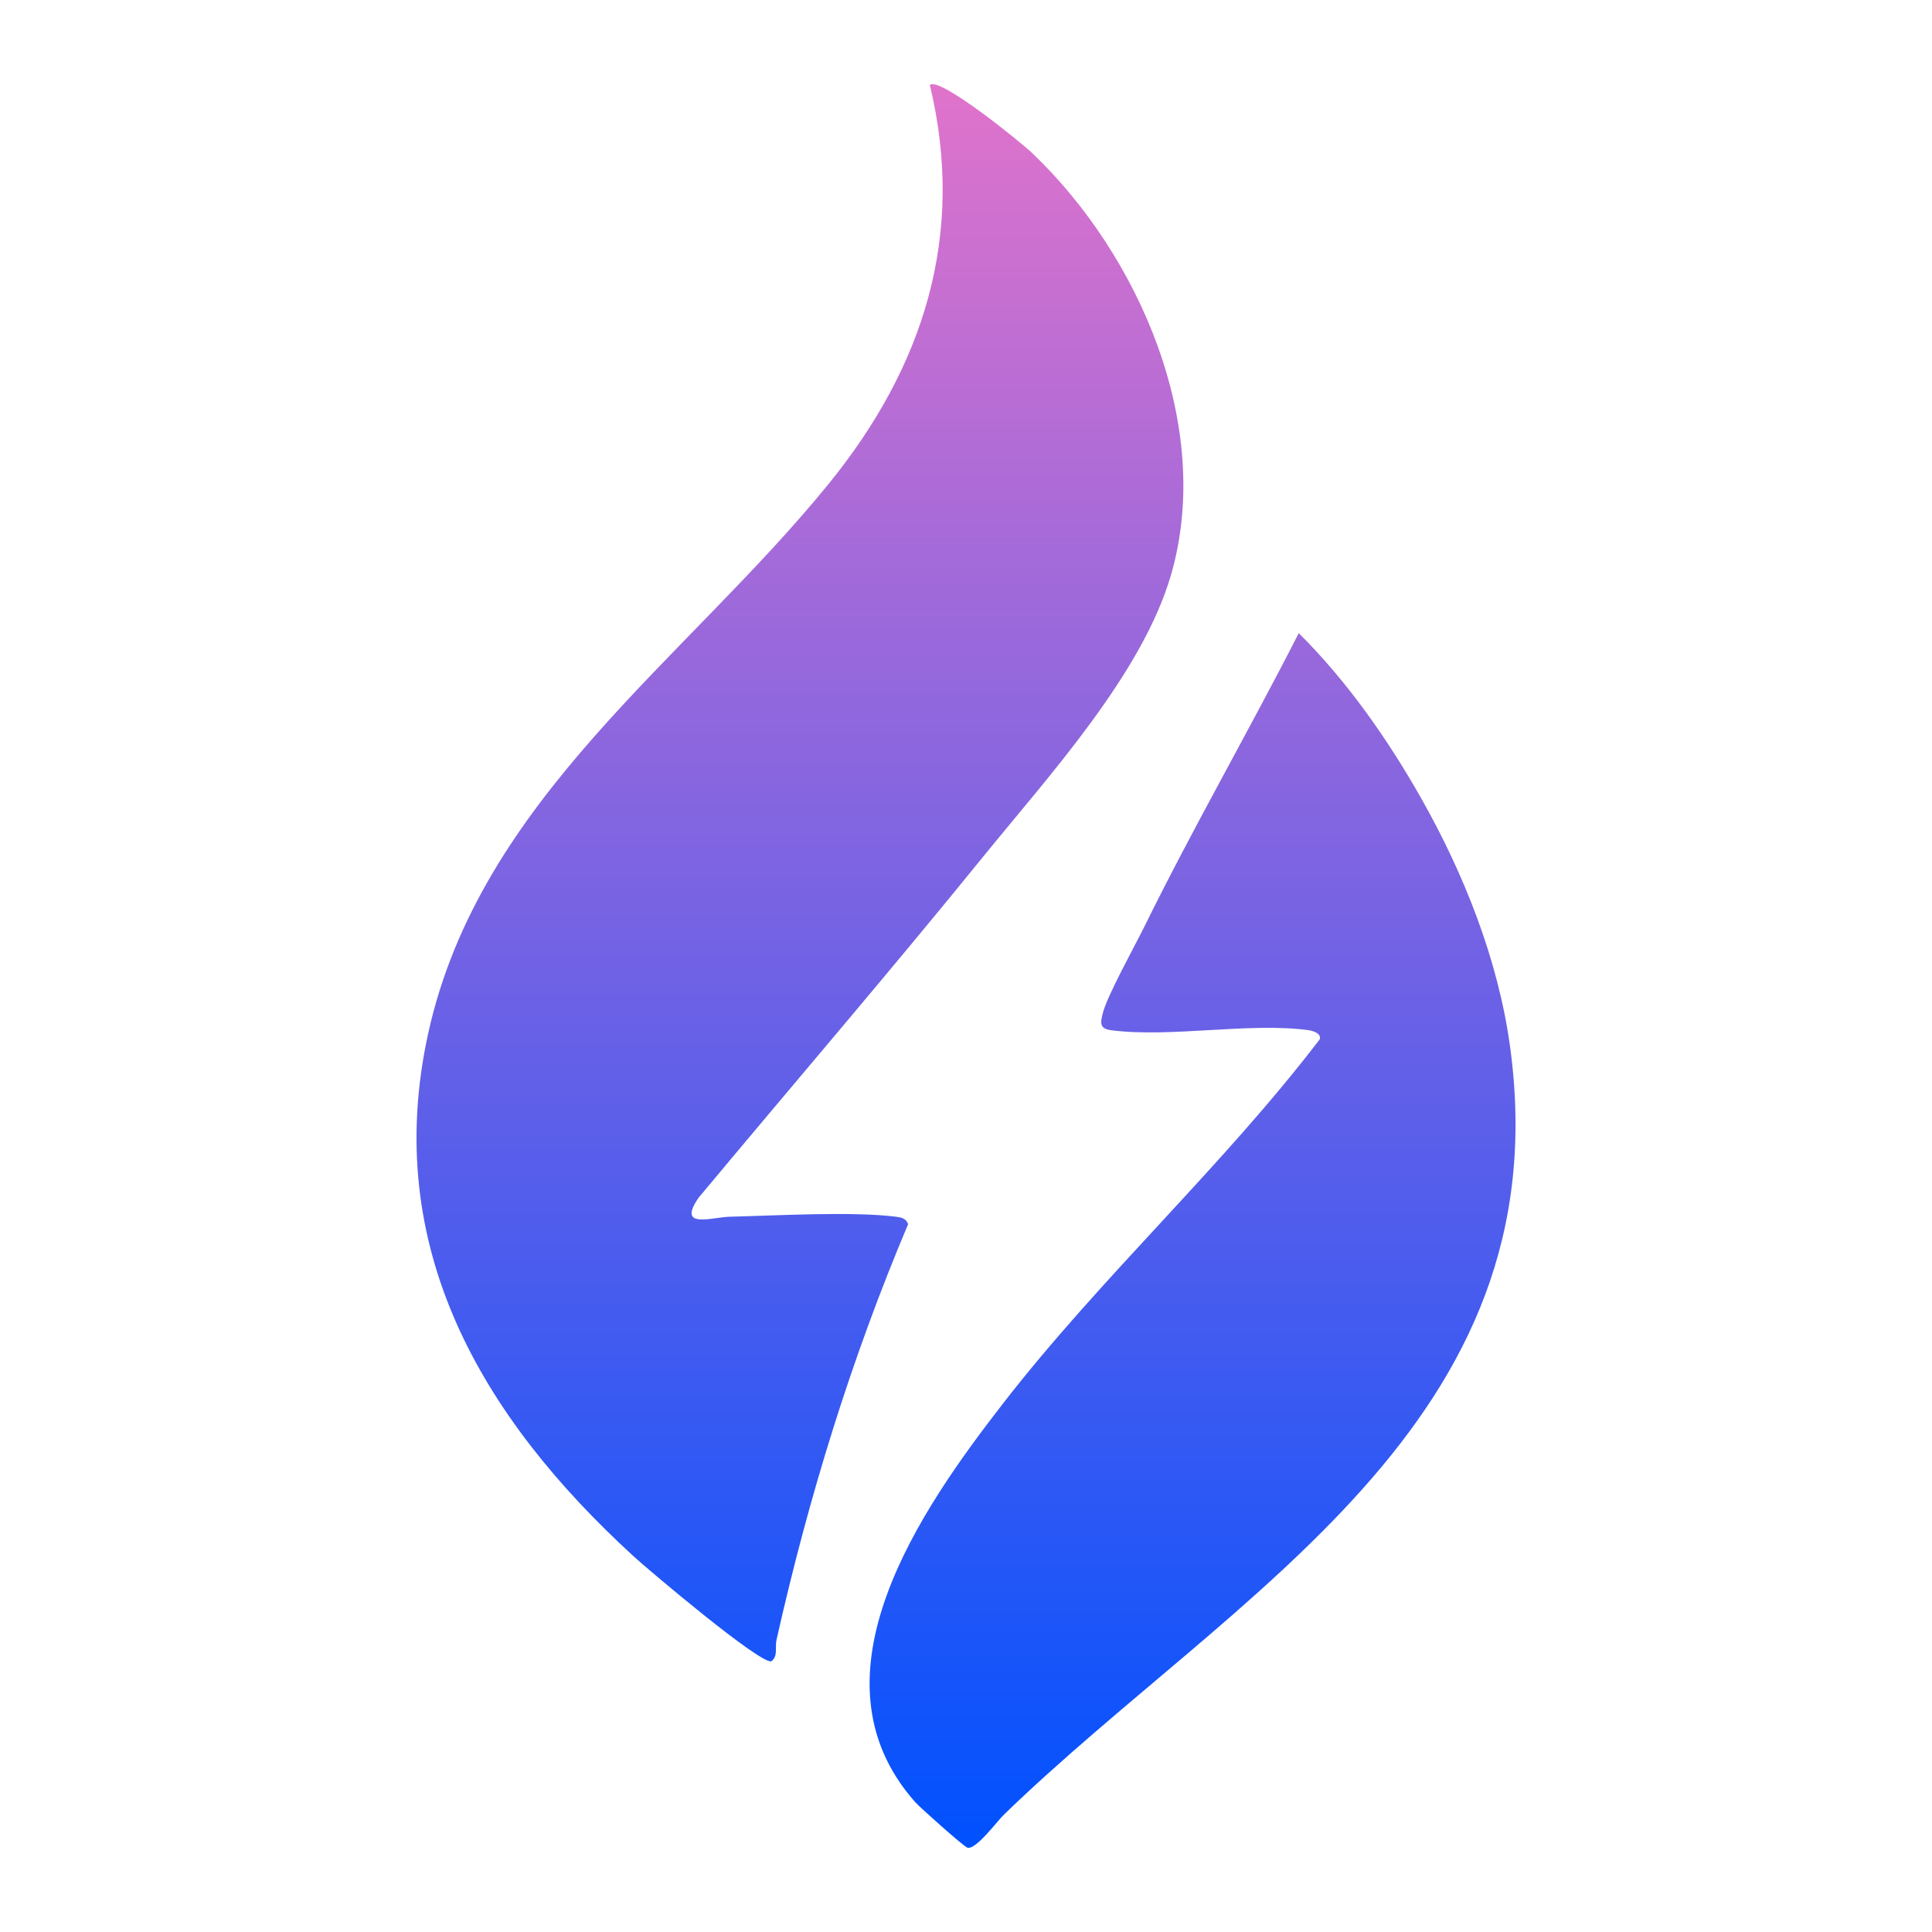 <?xml version="1.0" encoding="UTF-8"?>
<svg id="Layer_1" data-name="Layer 1" xmlns="http://www.w3.org/2000/svg" xmlns:xlink="http://www.w3.org/1999/xlink" viewBox="0 0 1024 1024">
  <defs>
    <style>
      .cls-1 {
        fill: url(#linear-gradient);
      }
    </style>
    <linearGradient id="linear-gradient" x1="512" y1="979.39" x2="512" y2="44.61" gradientUnits="userSpaceOnUse">
      <stop offset="0" stop-color="#0051ff"/>
      <stop offset="1" stop-color="#e073cb"/>
    </linearGradient>
  </defs>
  <path class="cls-1" d="M492.83,45.03c5.18-4.62,48.35,30.47,54.22,36.07,56.76,54.1,96.18,144.68,73.77,223.05-15.09,52.77-65.3,107.44-99.76,149.95-49.37,60.89-100.55,120.43-150.73,180.64-11.81,16.97,6.99,10.38,16.42,10.15,24.49-.6,65.18-2.92,88.09-.01,2.92.37,5.38.88,6.48,3.97-30.18,71.35-52.74,144.68-69.76,220.31-.89,3.95.94,8.74-2.8,11.38-6.25,1.23-64.67-48.09-73.01-55.73-80.4-73.7-133.7-163.64-108.84-276.93,27.29-124.39,136.73-198.35,212.48-291.66,50.08-61.7,72.62-131.62,53.44-211.19ZM606.61,490.98c-5.21,10.57-19.46,36.2-21.97,45.57-1.62,6.03-1.85,8.73,4.69,9.55,31.55,3.92,72.41-4.22,103.81-.15,2.4.31,7.22,1.56,6.38,4.87-51.92,67.87-115.76,125.8-168.05,193.25-43.09,55.58-105.38,144.48-46.45,211.03,2.71,3.06,25.97,23.76,27.75,24.22,4.53,1.19,15.62-13.95,19.51-17.71,122.17-118.13,295.38-206.77,268.11-406.7-6.29-46.1-24.39-91.64-47.17-131.87-17.63-31.15-39.45-62.3-64.86-87.45-26.57,52.09-55.91,102.92-81.74,155.38Z"/>
</svg>